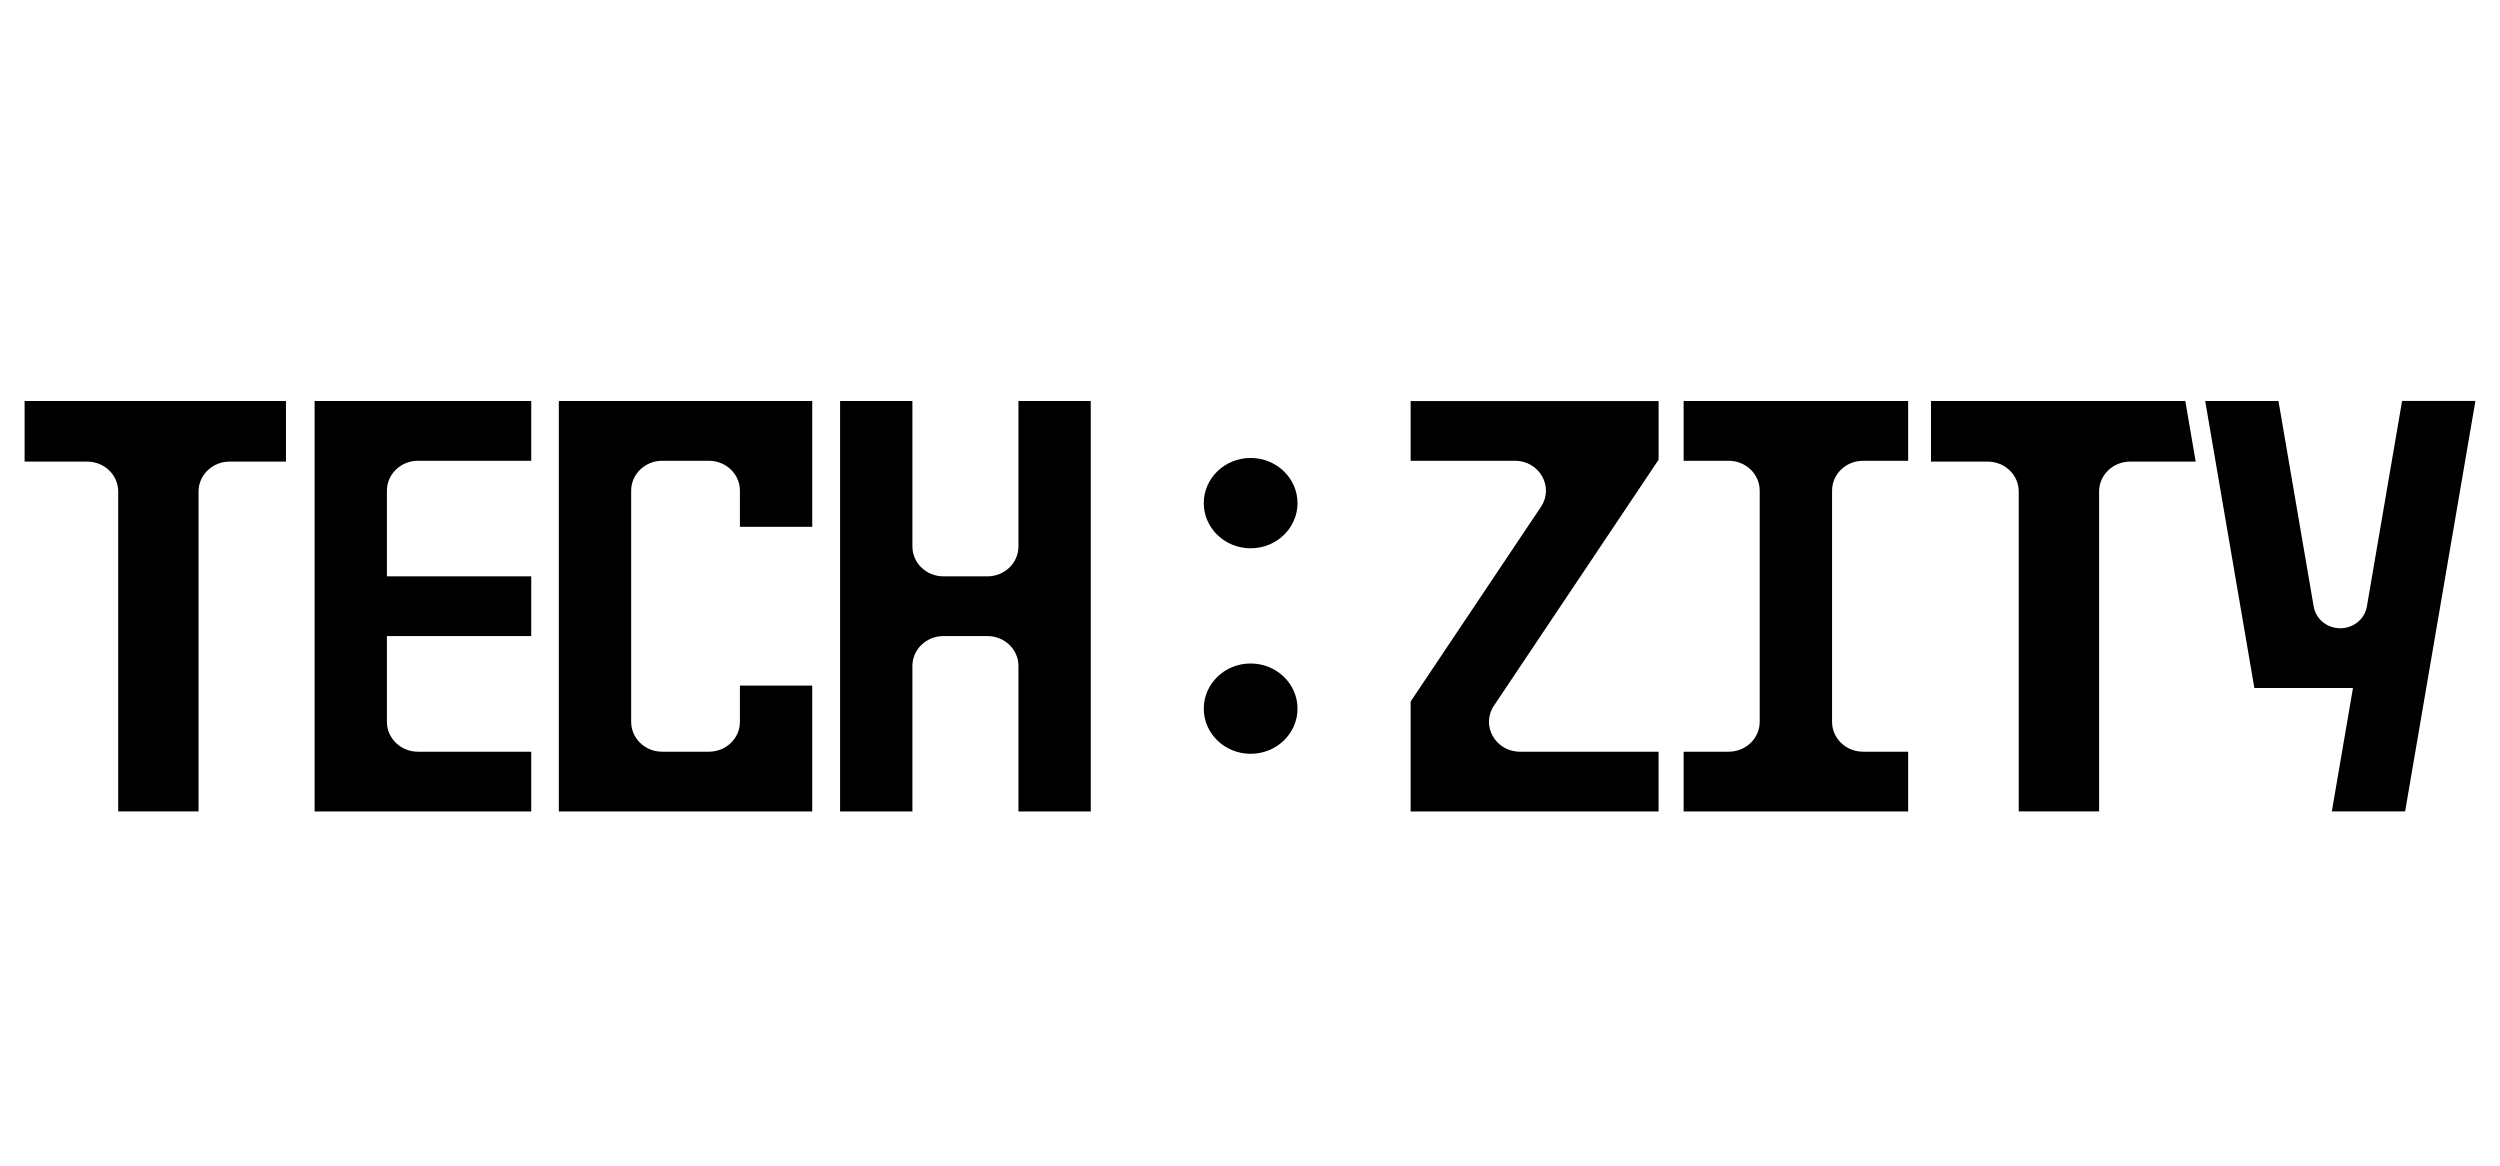 <?xml version="1.0" encoding="UTF-8"?>
<svg id="Layer_1" data-name="Layer 1" xmlns="http://www.w3.org/2000/svg" xmlns:xlink="http://www.w3.org/1999/xlink" viewBox="0 0 124.903 58.239">
  <defs>
    <style>
      .cls-1 {
        clip-path: url(#clippath);
      }

      .cls-2 {
        fill: none;
      }

      .cls-2, .cls-3 {
        stroke-width: 0px;
      }

      .cls-3 {
        fill: #000;
      }
    </style>
    <clipPath id="clippath">
      <rect class="cls-2" x="1.229" y="20.033" width="122.444" height="20.508"/>
    </clipPath>
  </defs>
  <g class="cls-1">
    <g>
      <path class="cls-3" d="M62.483,27.393c1.293,0,2.342-1.01,2.342-2.256s-1.048-2.256-2.342-2.256-2.341,1.01-2.341,2.256,1.048,2.256,2.341,2.256Z"/>
      <path class="cls-3" d="M62.483,37.661c1.293,0,2.342-1.01,2.342-2.256s-1.048-2.256-2.342-2.256-2.341,1.01-2.341,2.256,1.048,2.256,2.341,2.256Z"/>
      <path class="cls-3" d="M95.333,23.021v-2.985h-11.217v2.985h2.253c.855,0,1.548.669,1.548,1.492v11.551c0,.824-.694,1.492-1.548,1.492h-2.253v2.985h11.217v-2.985h-2.253c-.855,0-1.548-.669-1.548-1.492v-11.551c0-.824.694-1.492,1.548-1.492h2.253Z"/>
      <path class="cls-3" d="M70.477,20.036v2.985h5.211c1.226,0,1.965,1.308,1.3,2.301l-6.511,9.727v5.492h12.387v-2.985h-6.924c-1.226,0-1.965-1.308-1.3-2.301l8.225-12.287v-2.932h-12.387Z"/>
      <path class="cls-3" d="M120.011,20.033l-1.759,10.269c-.107.627-.67,1.087-1.329,1.087s-1.222-.46-1.329-1.087l-1.759-10.269h-3.661l2.457,14.341h4.926l-1.056,6.166h3.661l3.512-20.508h-3.662Z"/>
      <path class="cls-3" d="M109.181,20.036h-12.707v3.027h2.836c.855,0,1.548.669,1.548,1.492v15.985h4.015v-15.985c0-.824.694-1.492,1.548-1.492h3.278l-.518-3.027Z"/>
      <path class="cls-3" d="M14.287,20.036H1.229v3.027h3.129c.855,0,1.548.669,1.548,1.492v15.985h4.014v-15.985c0-.824.694-1.492,1.548-1.492h2.819v-3.027h-.001Z"/>
      <path class="cls-3" d="M26.541,23.021v-2.985l-10.823-.003v20.508h10.823v-2.985h-5.662c-.855,0-1.548-.669-1.548-1.492v-4.285h7.21v-2.985h-7.21v-4.281c0-.824.694-1.492,1.548-1.492h5.662Z"/>
      <path class="cls-3" d="M50.883,20.033v7.27c0,.824-.694,1.492-1.548,1.492h-2.202c-.855,0-1.548-.669-1.548-1.492v-7.27h-3.613v20.508h3.613v-7.27c0-.824.694-1.492,1.548-1.492h2.202c.855,0,1.548.669,1.548,1.492v7.27h3.613v-20.508h-3.613Z"/>
      <path class="cls-3" d="M27.92,20.033v20.508h12.66v-6.287h-3.613v1.81c0,.824-.694,1.492-1.548,1.492h-2.337c-.855,0-1.548-.669-1.548-1.492v-11.551c0-.824.694-1.492,1.548-1.492h2.337c.855,0,1.548.669,1.548,1.492v1.807h3.613v-6.287h-12.66Z"/>
    </g>
  </g>
</svg>